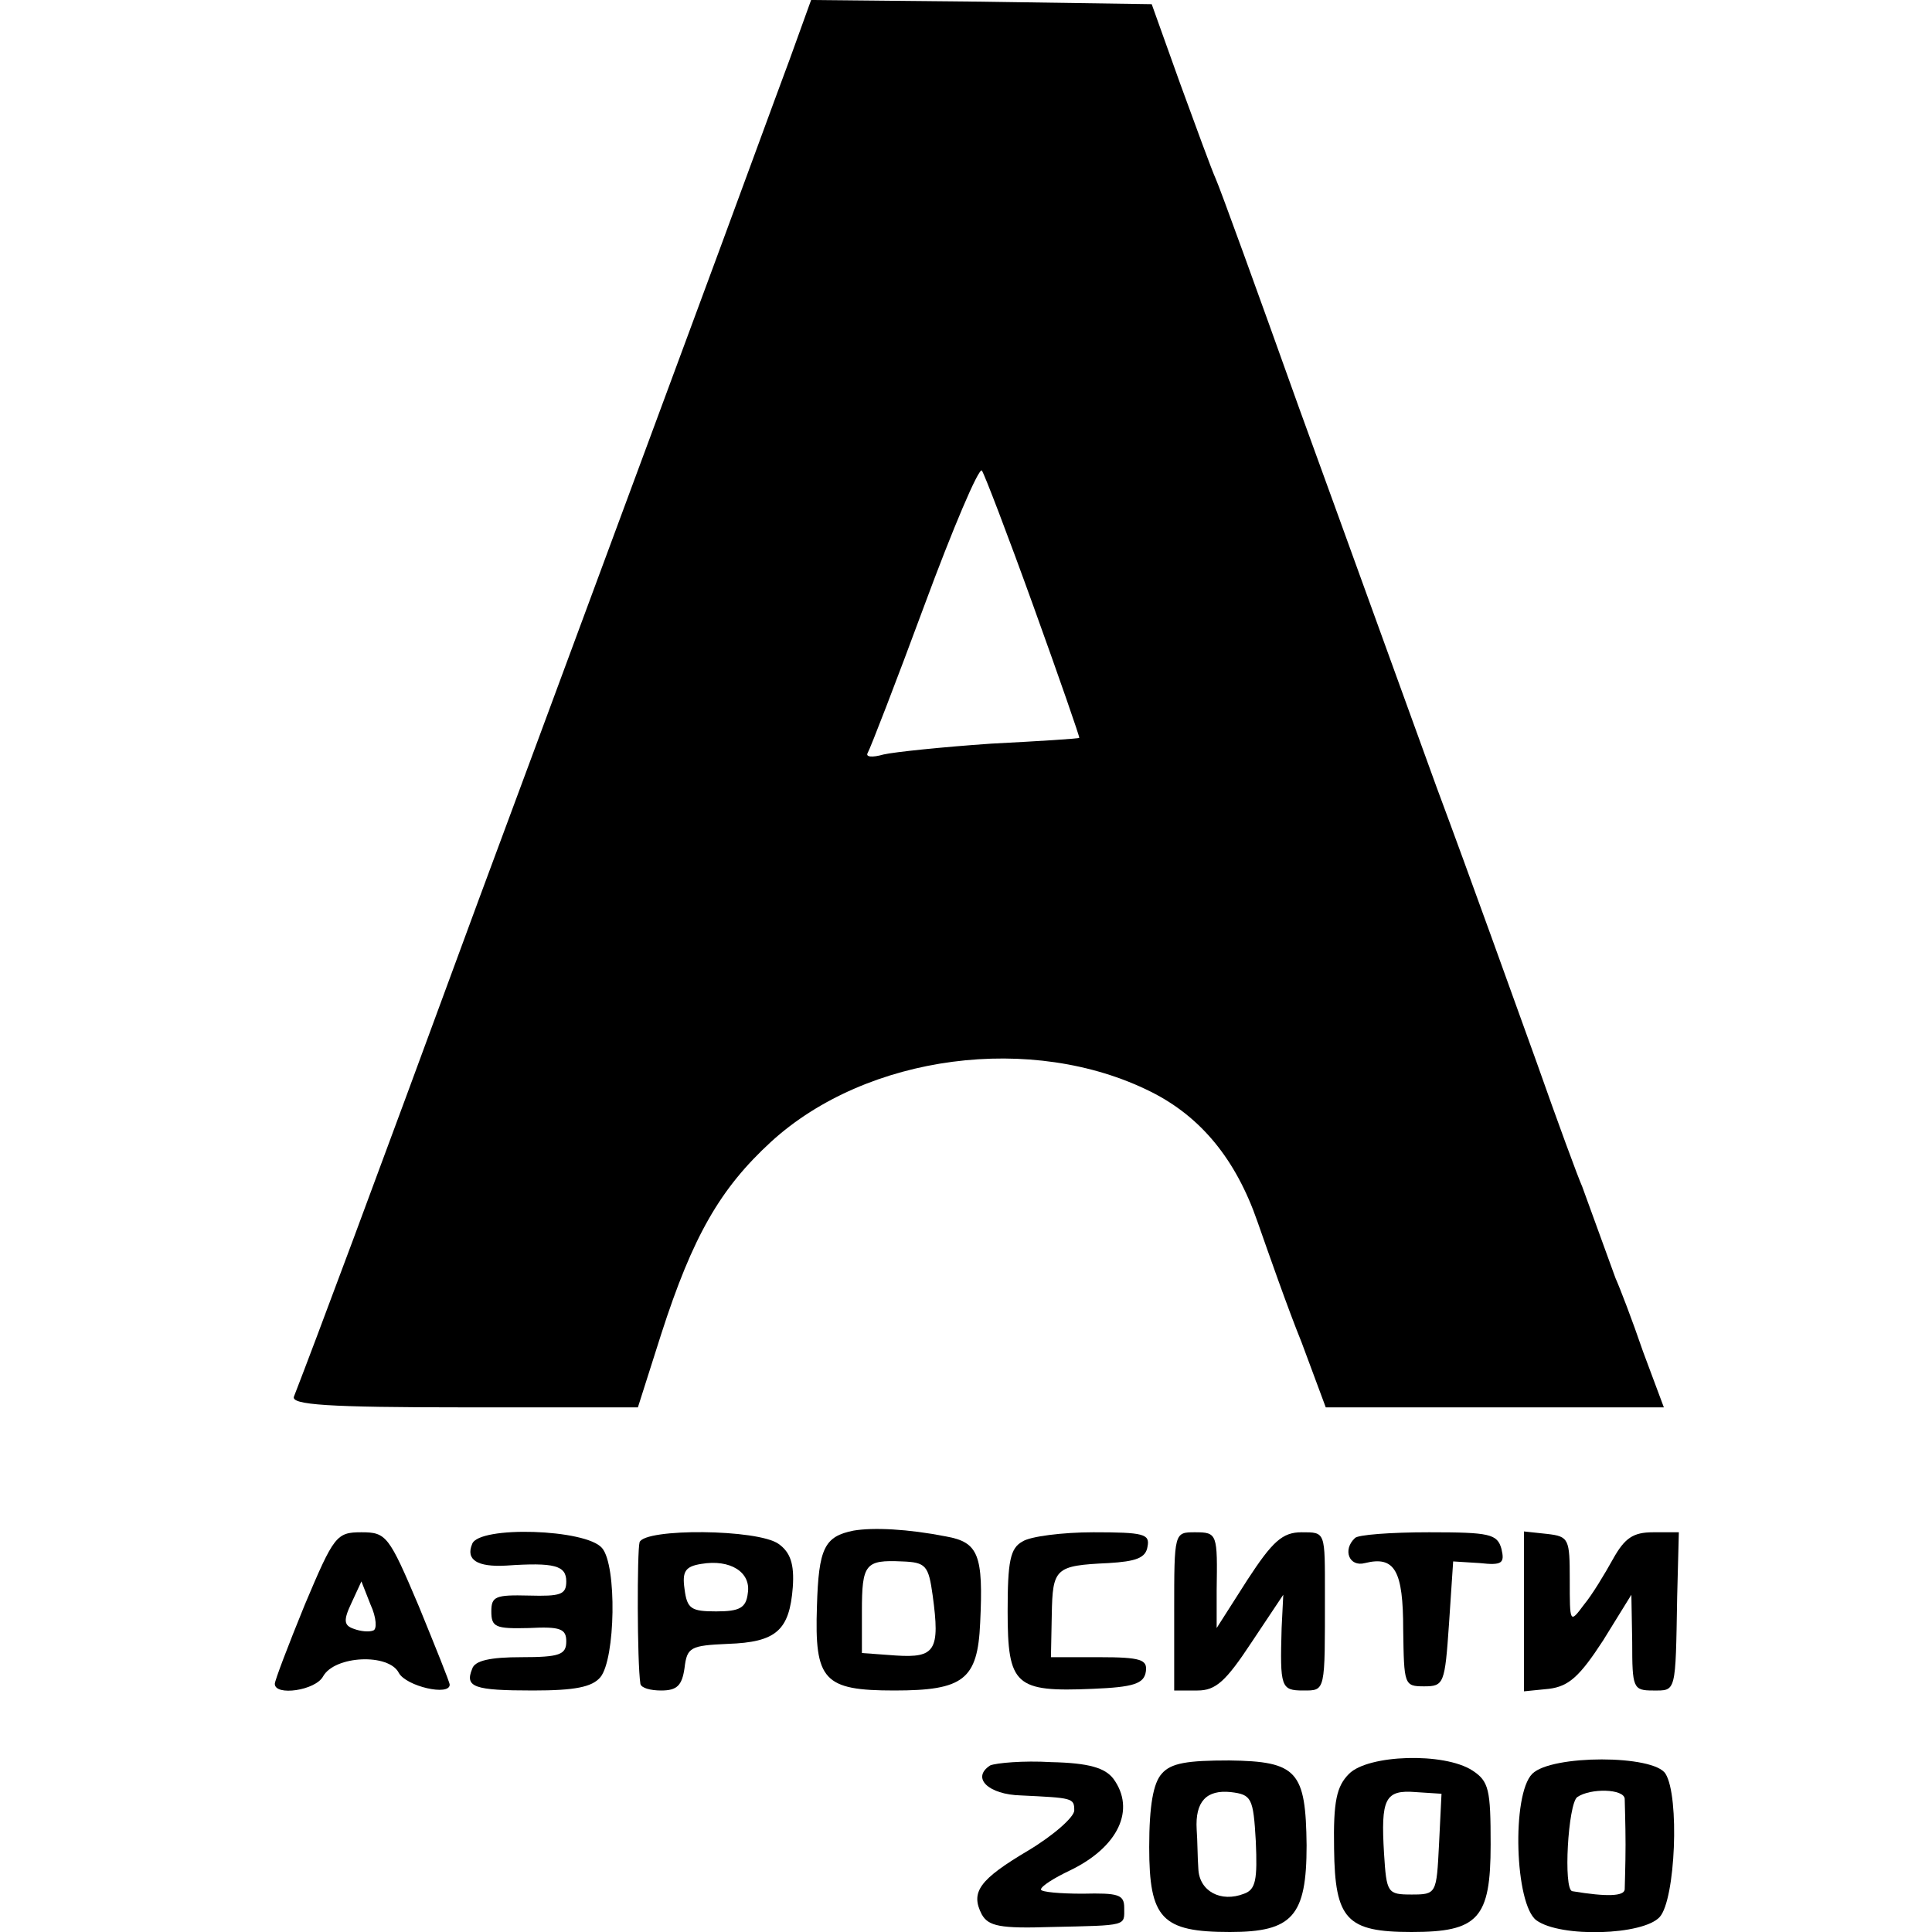 <?xml version="1.0" standalone="no"?>
<!DOCTYPE svg PUBLIC "-//W3C//DTD SVG 20010904//EN"
 "http://www.w3.org/TR/2001/REC-SVG-20010904/DTD/svg10.dtd">
<svg version="1.0" xmlns="http://www.w3.org/2000/svg"
 width="232pt" height="232pt" viewBox="0 0 232 232"
 preserveAspectRatio="xMidYMid meet">
<g transform="translate(0,232) scale(0.1,-0.1)"
fill="#000000" stroke="none">
<path d="M948 2248 c-15 -40 -69 -188 -121 -328 -52 -140 -165 -446 -252 -680
-132 -359 -196 -530 -222 -597 -4 -10 41 -13 204 -13 l209 0 28 88 c38 118 71
175 132 231 115 105 314 131 456 60 60 -30 102 -81 128 -156 13 -37 36 -103
53 -145 l29 -78 203 0 203 0 -25 67 c-13 38 -28 77 -33 88 -4 11 -13 36 -20
55 -7 19 -16 44 -20 55 -5 11 -30 79 -55 150 -26 72 -79 220 -120 330 -40 110
-114 315 -165 455 -50 140 -95 264 -100 275 -5 11 -24 63 -43 115 l-34 95
-205 3 -204 2 -26 -72z m293 -656 c31 -86 56 -158 55 -158 0 -1 -48 -4 -106
-7 -58 -4 -116 -10 -129 -13 -14 -4 -22 -3 -19 2 3 5 34 85 68 177 34 92 65
165 69 162 3 -4 31 -77 62 -163z"/>
<path d="M1025 482 c-35 -7 -42 -21 -44 -91 -3 -89 8 -101 93 -101 83 0 100
13 103 81 4 82 -2 97 -41 104 -46 9 -87 11 -111 7z m95 -78 c9 -66 3 -75 -44
-72 l-41 3 0 50 c0 57 4 62 48 60 29 -1 32 -5 37 -41z"/>
<path d="M366 393 c-20 -49 -36 -91 -36 -95 0 -15 49 -8 58 9 14 25 79 28 91
4 9 -16 61 -28 61 -14 0 3 -17 45 -37 94 -36 85 -39 89 -69 89 -30 0 -33 -4
-68 -87z m82 -31 c-5 -2 -15 -1 -23 2 -12 4 -13 10 -3 31 l12 26 11 -28 c7
-15 8 -30 3 -31z"/>
<path d="M567 466 c-8 -19 6 -28 41 -26 58 4 72 0 72 -19 0 -16 -7 -18 -45
-17 -40 1 -45 -1 -45 -19 0 -19 5 -21 45 -20 38 2 45 -1 45 -16 0 -16 -8 -19
-54 -19 -37 0 -56 -4 -59 -14 -9 -22 2 -26 73 -26 50 0 71 4 81 16 18 22 20
134 2 155 -19 23 -148 27 -156 5z"/>
<path d="M768 468 c-3 -11 -3 -144 1 -170 1 -5 12 -8 25 -8 19 0 25 6 28 27 3
25 7 27 52 29 58 2 74 16 78 68 2 28 -3 42 -17 52 -25 18 -161 19 -167 2z
m130 -61 c-2 -18 -10 -22 -38 -22 -30 0 -35 3 -38 27 -3 21 1 27 20 30 35 6
60 -10 56 -35z"/>
<path d="M1228 469 c-15 -8 -18 -24 -18 -84 0 -89 9 -97 102 -93 49 2 62 6 64
21 2 14 -6 17 -56 17 l-58 0 1 51 c1 56 4 59 68 62 33 2 45 6 47 20 3 15 -5
17 -65 17 -37 0 -76 -5 -85 -11z"/>
<path d="M1410 385 l0 -95 28 0 c22 0 34 11 65 58 l38 57 -2 -40 c-2 -71 -1
-75 26 -75 27 0 26 -2 26 115 0 76 1 75 -28 75 -23 0 -35 -11 -65 -57 l-37
-58 0 45 c1 68 1 70 -26 70 -25 0 -25 0 -25 -95z"/>
<path d="M1627 473 c-15 -14 -7 -35 12 -30 36 9 46 -9 46 -80 1 -66 1 -68 25
-68 24 0 25 3 30 75 l5 75 32 -2 c27 -3 30 0 26 17 -5 18 -14 20 -87 20 -46 0
-86 -3 -89 -7z"/>
<path d="M1830 385 l0 -96 30 3 c24 3 37 15 65 58 l34 55 1 -57 c0 -55 1 -58
25 -58 28 0 27 -4 29 113 l2 77 -31 0 c-24 0 -34 -7 -48 -32 -10 -18 -25 -43
-35 -55 -17 -23 -17 -22 -17 30 0 49 -1 52 -27 55 l-28 3 0 -96z"/>
<path d="M1189 200 c-23 -15 -2 -35 37 -36 62 -3 64 -3 64 -18 0 -8 -25 -30
-55 -48 -59 -35 -70 -50 -56 -77 8 -14 22 -17 83 -15 93 2 88 1 88 23 0 16 -7
18 -50 17 -27 0 -50 2 -50 5 0 4 16 14 35 23 58 28 79 73 52 110 -10 13 -29
19 -75 20 -33 2 -66 -1 -73 -4z"/>
<path d="M1395 190 c-10 -11 -15 -38 -15 -88 0 -86 15 -102 97 -102 75 0 92
19 92 104 -1 89 -11 101 -93 102 -50 0 -70 -3 -81 -16z m113 -81 c2 -46 0 -58
-14 -63 -28 -11 -54 3 -55 30 -1 13 -1 34 -2 47 -2 34 12 48 41 45 25 -3 27
-7 30 -59z"/>
<path d="M1620 190 c-15 -15 -19 -33 -18 -90 1 -85 15 -100 93 -100 80 0 95
16 95 105 0 66 -2 76 -22 89 -34 22 -125 19 -148 -4z m108 -85 c-3 -59 -3 -60
-33 -60 -29 0 -30 2 -33 49 -4 66 1 77 38 74 l31 -2 -3 -61z"/>
<path d="M1840 190 c-25 -25 -21 -157 5 -176 29 -21 128 -18 148 4 19 21 24
145 7 172 -14 23 -137 23 -160 0z m111 -30 c0 -5 1 -30 1 -55 0 -25 -1 -49 -1
-54 -1 -8 -21 -9 -63 -2 -11 2 -5 105 6 113 16 11 56 10 57 -2z"/>
</g>
</svg>
